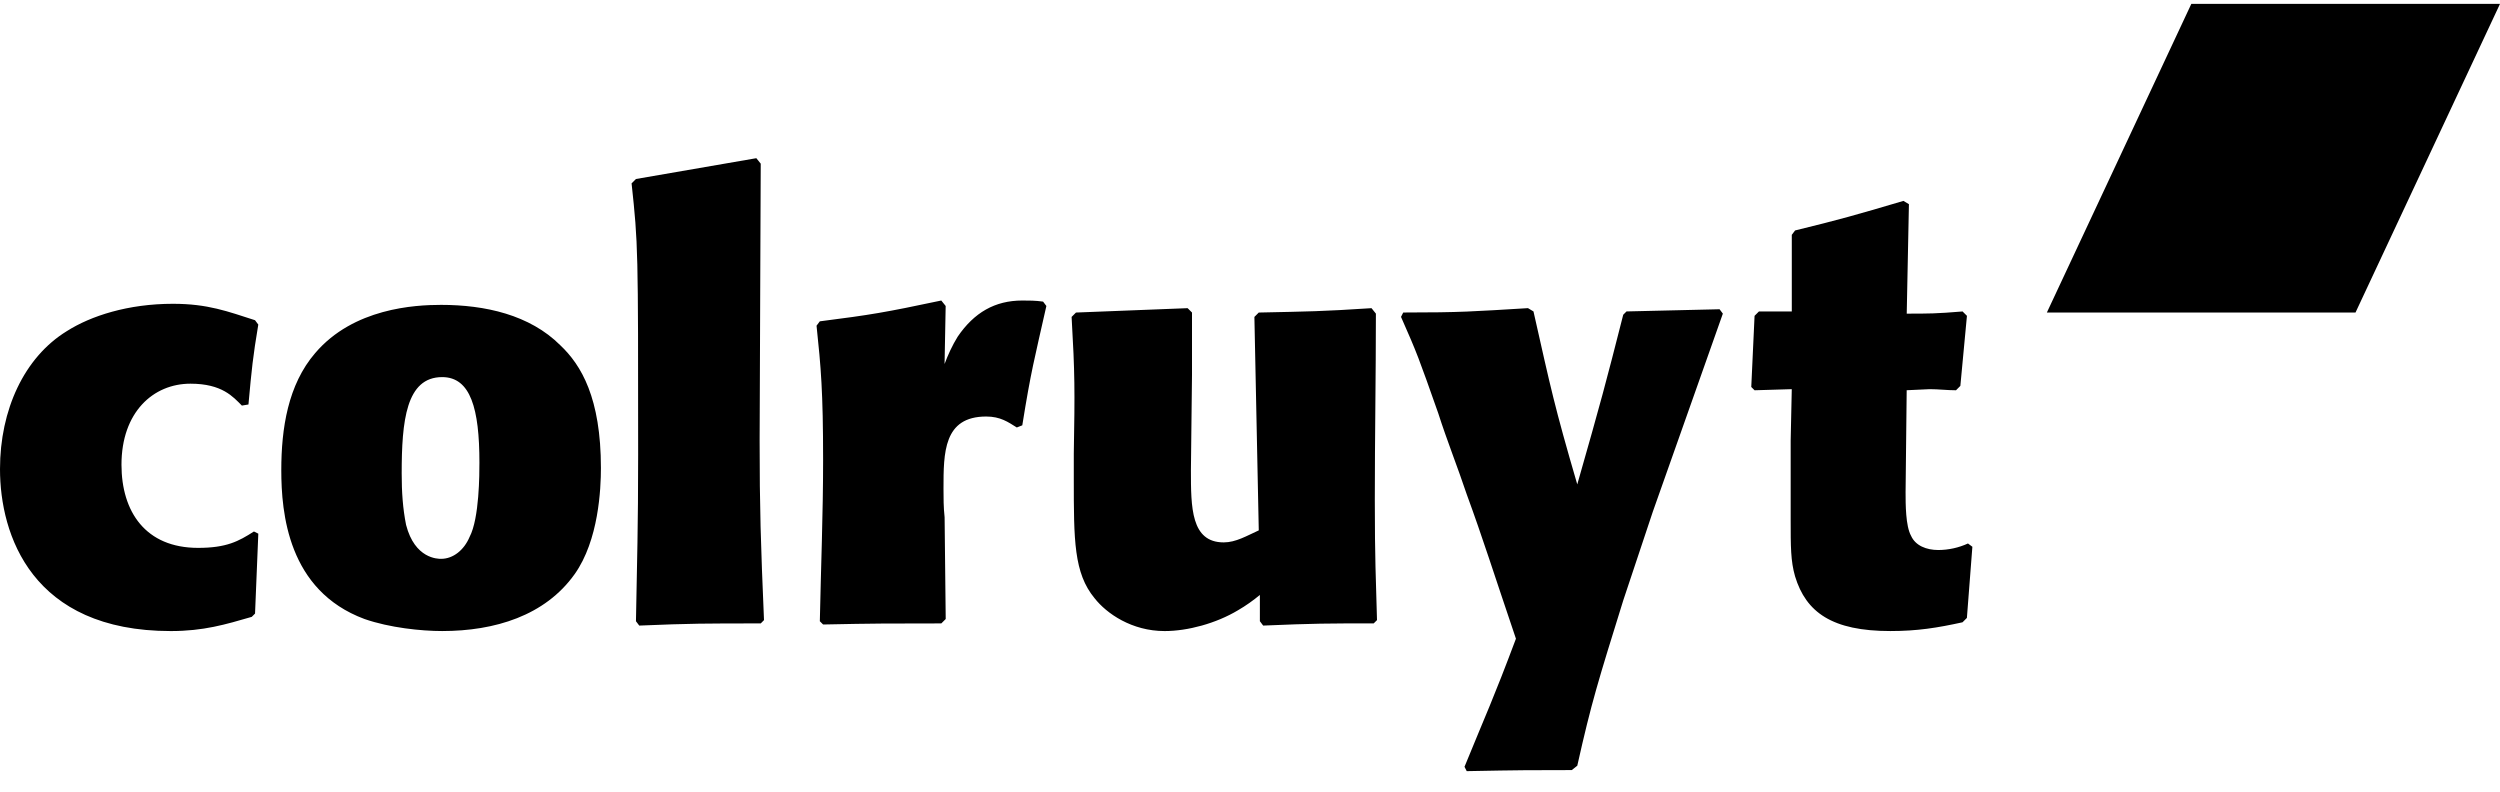 <svg width="120" height="38" viewBox="0 0 120 38" fill="none" xmlns="http://www.w3.org/2000/svg">
<path fill-rule="evenodd" clip-rule="evenodd" d="M105.184 0.186H120L113.064 15.002H98.249L105.184 0.186ZM12.189 25.511C11.453 25.982 10.875 26.298 9.509 26.298C6.987 26.298 5.831 24.565 5.831 22.305C5.831 19.784 7.355 18.417 9.141 18.417C10.665 18.417 11.19 19.049 11.61 19.468L11.926 19.415C12.084 17.682 12.136 17.156 12.398 15.58L12.241 15.37C10.928 14.95 9.982 14.582 8.301 14.582C6.146 14.582 4.36 15.161 3.205 15.896C1.155 17.157 0 19.679 0 22.516C0 25.667 1.523 30.291 8.196 30.291C9.772 30.291 10.822 29.976 12.084 29.609L12.242 29.451L12.399 25.616L12.189 25.511ZM28.844 22.463C28.844 19.099 27.898 17.524 26.9 16.578C25.429 15.106 23.275 14.634 21.173 14.634C19.912 14.634 16.97 14.791 15.131 16.945C13.818 18.469 13.502 20.571 13.502 22.567C13.502 24.615 13.818 28.346 17.495 29.712C18.704 30.134 20.227 30.29 21.225 30.29C23.748 30.29 26.164 29.554 27.583 27.559C28.739 25.93 28.844 23.461 28.844 22.463ZM23.012 22.2C23.012 22.725 23.012 24.88 22.54 25.773C22.276 26.402 21.752 26.824 21.173 26.824C21.015 26.824 19.912 26.824 19.492 25.195C19.334 24.407 19.281 23.618 19.281 22.725C19.281 20.203 19.492 18.101 21.225 18.101C22.592 18.101 23.012 19.626 23.012 22.2ZM36.672 29.765C36.515 26.088 36.462 24.354 36.462 21.149C36.462 19.047 36.515 9.748 36.515 7.856L36.304 7.593L30.525 8.592L30.316 8.802C30.631 11.745 30.631 11.902 30.631 21.832C30.631 25.352 30.578 26.875 30.526 29.819L30.684 30.028C33.153 29.924 33.888 29.924 36.516 29.924L36.672 29.765ZM39.194 15.633C39.404 17.629 39.509 18.785 39.509 22.094C39.509 24.669 39.404 27.244 39.352 29.819L39.509 29.976C41.979 29.924 42.715 29.924 45.183 29.924L45.394 29.713L45.341 24.827C45.288 24.354 45.288 23.881 45.288 23.461C45.288 21.728 45.288 19.993 47.337 19.993C48.02 19.993 48.387 20.257 48.807 20.519L49.07 20.415C49.49 17.787 49.648 17.262 50.226 14.687L50.068 14.477C49.7 14.425 49.385 14.425 49.07 14.425C47.757 14.425 46.758 15.003 45.97 16.159C45.707 16.579 45.496 17.052 45.339 17.472L45.392 14.687L45.182 14.425C42.45 15.003 41.819 15.108 39.351 15.424L39.194 15.633ZM60.474 29.818L60.632 30.028C63.1 29.923 63.731 29.923 65.938 29.923L66.096 29.765C66.043 27.717 65.991 26.928 65.991 23.986C65.991 20.991 66.043 17.996 66.043 15.054L65.833 14.792C63.416 14.95 62.838 14.95 60.421 15.002L60.211 15.212L60.421 25.458C59.844 25.72 59.318 26.035 58.74 26.035C57.164 26.035 57.164 24.354 57.164 22.568C57.164 21.832 57.216 18.68 57.216 17.997V15.002L57.006 14.792L51.647 15.002L51.437 15.212C51.595 17.944 51.595 18.733 51.542 21.779V22.987C51.542 25.931 51.542 27.506 52.54 28.715C53.119 29.451 54.326 30.291 55.903 30.291C57.006 30.291 58.372 29.924 59.423 29.293C59.79 29.082 60.159 28.819 60.474 28.557V29.818H60.474ZM70.403 37.015C72.977 36.964 73.555 36.964 75.446 36.964L75.71 36.753C76.392 33.706 76.708 32.707 77.916 28.819L79.334 24.565L82.697 15.054L82.539 14.844L78.073 14.949L77.915 15.107C77.074 18.417 76.864 19.206 75.709 23.251C74.605 19.468 74.448 18.68 73.607 14.949L73.343 14.791C70.717 14.949 70.139 15.001 67.355 15.001L67.249 15.211C68.037 16.997 68.09 17.155 69.035 19.834C69.456 21.149 69.981 22.462 70.401 23.722C71.19 25.877 71.662 27.401 72.765 30.658C71.662 33.6 71.347 34.231 70.296 36.806L70.403 37.015ZM92.627 18.68C93.047 18.68 93.468 18.733 93.888 18.733L94.097 18.522L94.413 15.16L94.203 14.95C92.942 15.055 92.574 15.055 91.523 15.055L91.628 9.801L91.365 9.643C89.053 10.326 88.317 10.536 86.164 11.062L86.006 11.272V14.95H84.429L84.219 15.16L84.061 18.575L84.219 18.733L86.005 18.68L85.952 21.149V24.931C85.952 26.246 85.952 26.928 86.163 27.664C86.688 29.397 87.949 30.29 90.733 30.29C92.047 30.29 92.993 30.134 94.201 29.87L94.411 29.66L94.674 26.245L94.463 26.087C94.018 26.291 93.534 26.398 93.044 26.401C92.467 26.401 91.942 26.192 91.731 25.719C91.468 25.246 91.468 24.196 91.468 23.617L91.521 18.731L92.627 18.68Z" fill="black"/>
</svg>
